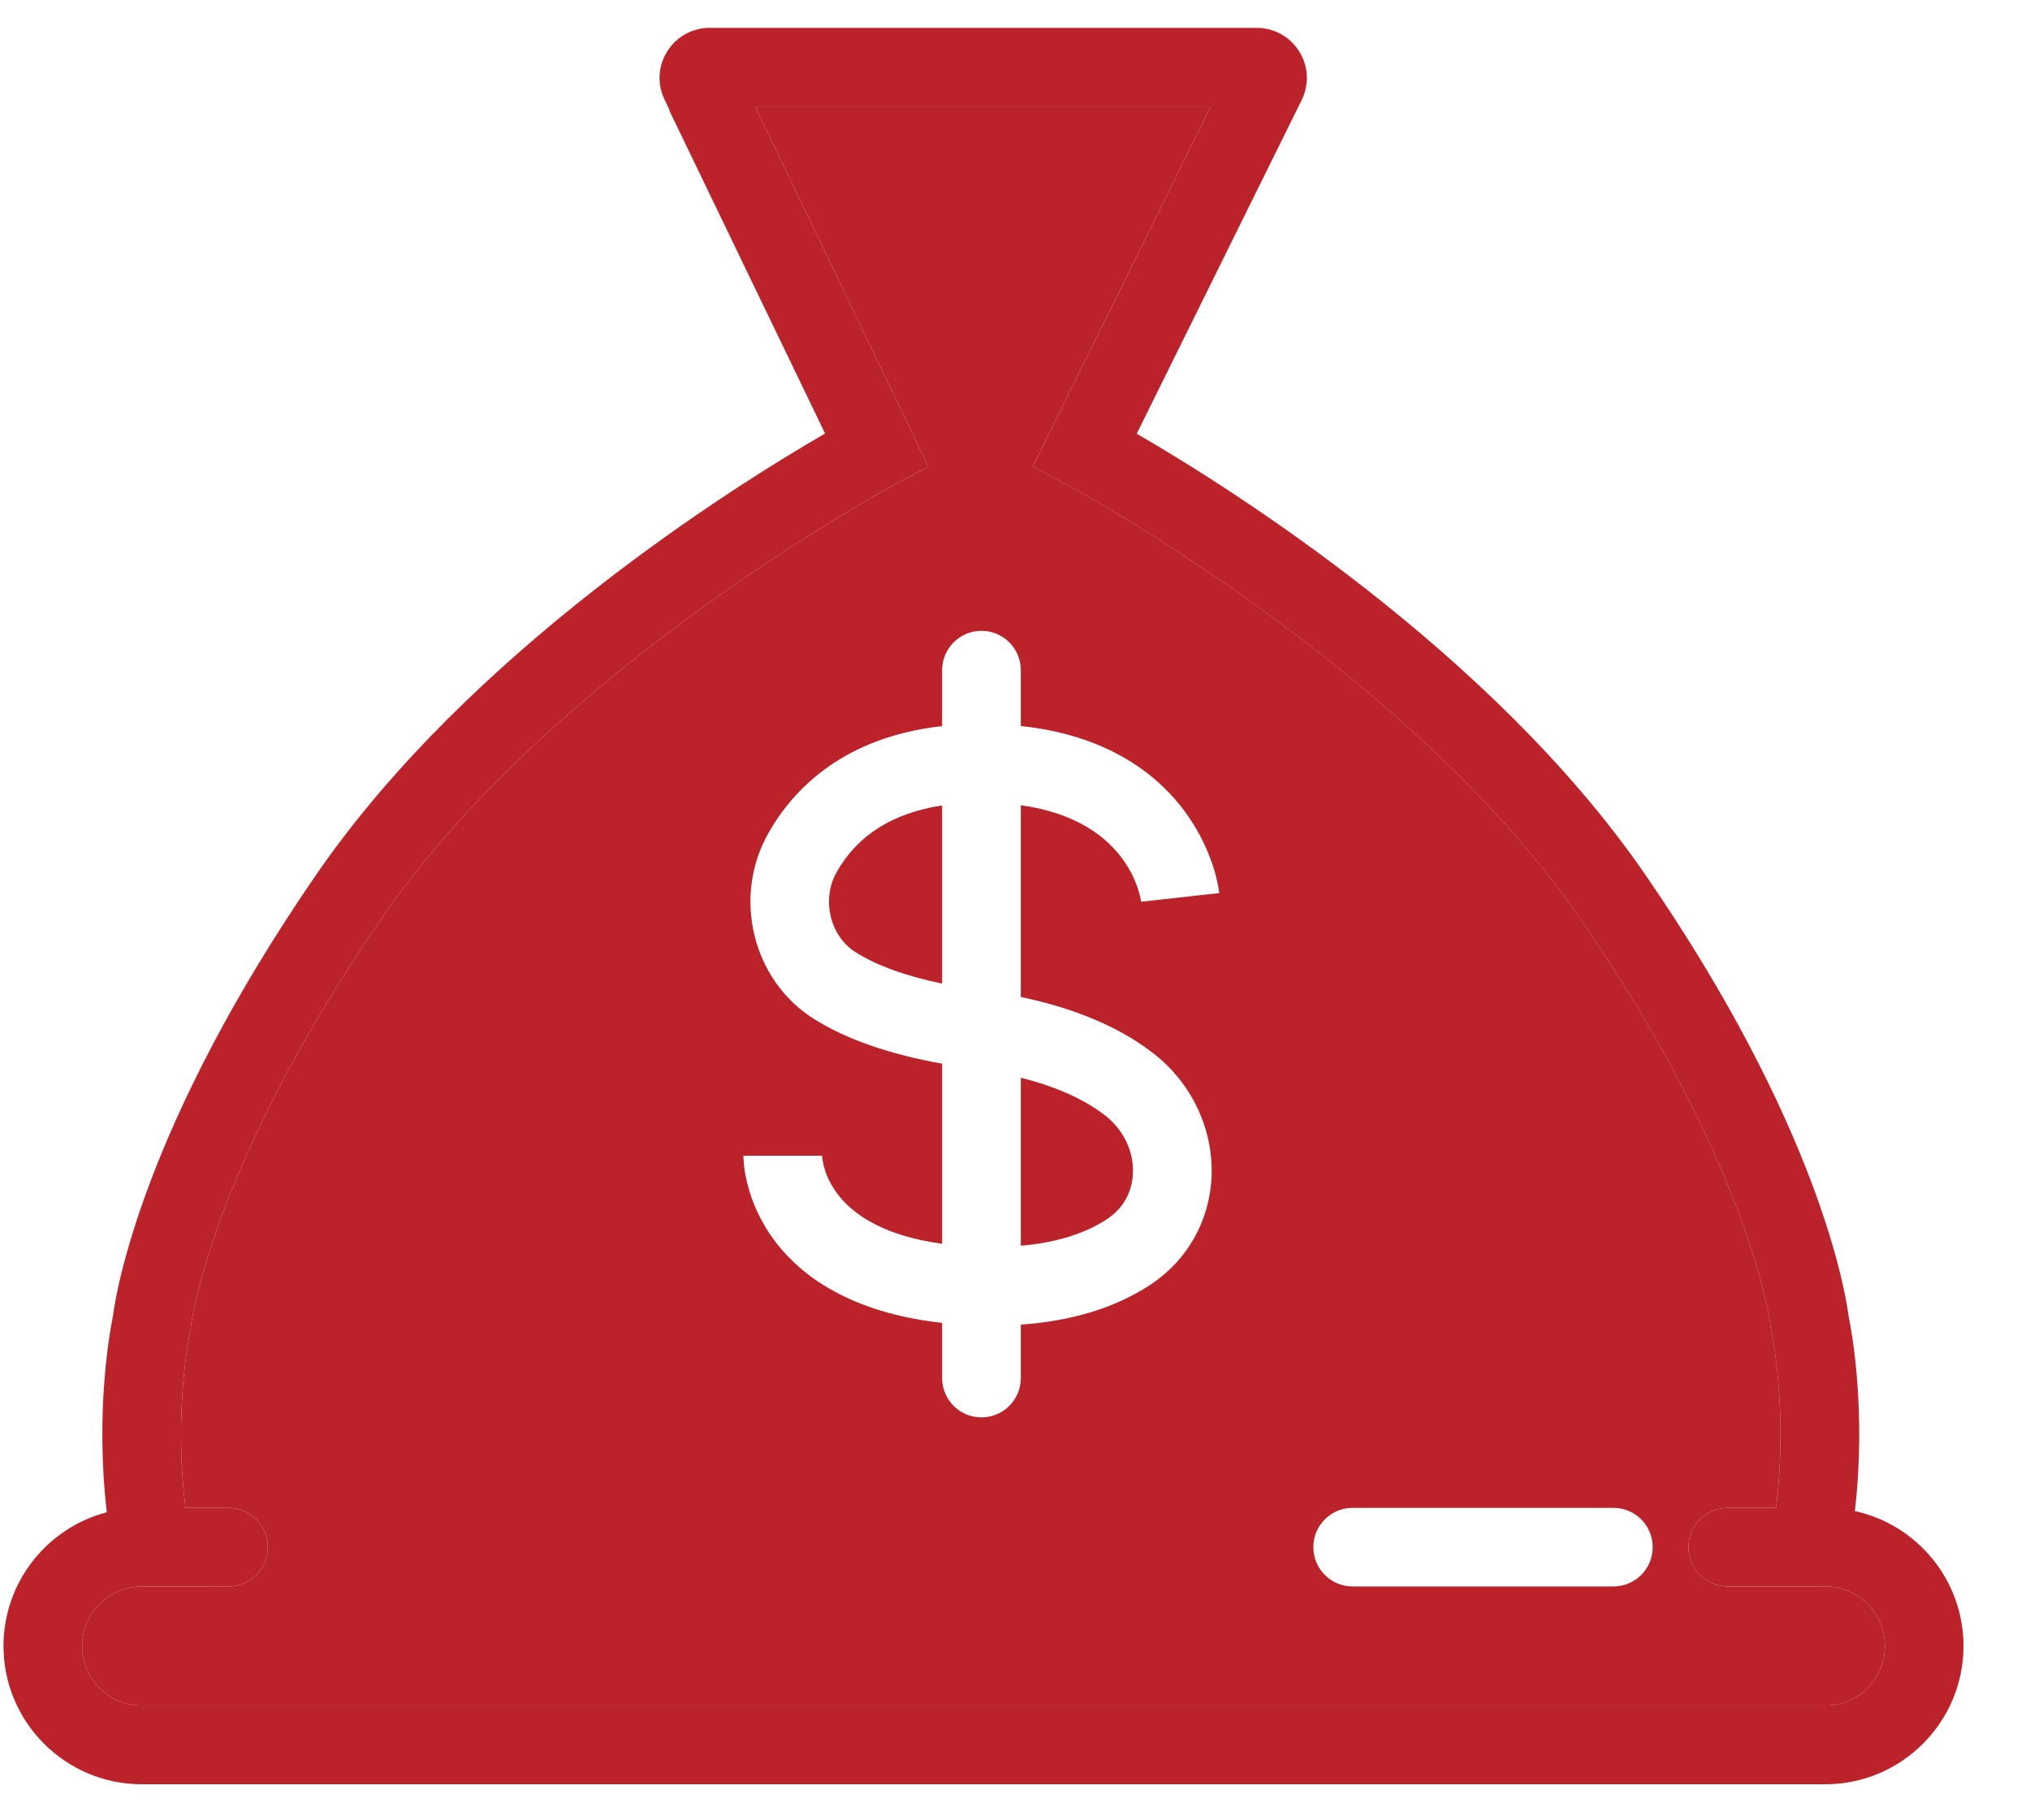 <svg width="29" height="26" viewBox="0 0 29 26" fill="none" xmlns="http://www.w3.org/2000/svg">
<path d="M11.955 12.451C11.731 12.844 11.855 13.371 12.225 13.602C12.529 13.793 12.943 13.942 13.459 14.049V11.504C12.758 11.611 12.253 11.927 11.955 12.451Z" fill="#BC2229"/>
<path d="M14.582 17.793C15.082 17.75 15.494 17.623 15.812 17.415C16.122 17.212 16.179 16.916 16.185 16.758C16.198 16.444 16.049 16.135 15.787 15.932C15.488 15.7 15.084 15.52 14.583 15.393V17.793H14.582Z" fill="#BC2229"/>
<path d="M26.076 22.66H25.856C25.855 22.66 25.854 22.66 25.854 22.66C25.853 22.66 25.852 22.66 25.851 22.66H24.683C24.372 22.66 24.121 22.409 24.121 22.098C24.121 21.788 24.372 21.537 24.683 21.537H25.372C25.547 20.135 25.308 19.021 25.305 19.009L25.298 18.977L25.294 18.943C25.292 18.923 25.02 16.664 22.567 13.111C20.09 9.525 15.284 6.945 15.236 6.919L14.754 6.663L17.297 1.52H10.787L13.024 6.169L13.264 6.666L12.786 6.919C12.738 6.945 7.932 9.525 5.456 13.111C3.003 16.664 2.73 18.923 2.728 18.946L2.724 18.977L2.717 19.01C2.715 19.021 2.475 20.135 2.65 21.537H3.264C3.574 21.537 3.826 21.788 3.826 22.098C3.826 22.409 3.574 22.66 3.264 22.66H2.171C2.17 22.66 2.169 22.66 2.168 22.66C2.168 22.66 2.167 22.66 2.166 22.66H2.024C1.555 22.66 1.173 23.041 1.173 23.511C1.173 23.98 1.555 24.361 2.024 24.361H26.076C26.545 24.361 26.927 23.98 26.927 23.511C26.927 23.041 26.545 22.66 26.076 22.66ZM16.303 12.887C16.285 12.756 16.093 11.712 14.583 11.501V14.24C15.361 14.403 15.996 14.672 16.475 15.044C17.023 15.468 17.335 16.126 17.308 16.802C17.282 17.439 16.961 18.006 16.427 18.355C15.931 18.68 15.312 18.869 14.583 18.92V19.684C14.583 19.994 14.331 20.245 14.021 20.245C13.711 20.245 13.459 19.994 13.459 19.684V18.895C12.136 18.749 11.446 18.212 11.093 17.757C10.633 17.166 10.62 16.574 10.62 16.508H11.744V16.497C11.748 16.613 11.837 17.545 13.459 17.765V15.193C12.706 15.058 12.091 14.845 11.63 14.555C10.75 14.005 10.458 12.812 10.979 11.896C11.338 11.266 12.053 10.529 13.459 10.371V9.572C13.459 9.262 13.711 9.01 14.021 9.01C14.331 9.01 14.583 9.262 14.583 9.572V10.37C15.806 10.499 16.494 11.044 16.865 11.511C17.334 12.1 17.411 12.691 17.418 12.756L16.302 12.88L16.303 12.887ZM23.048 22.66H19.324C19.013 22.66 18.762 22.409 18.762 22.098C18.762 21.788 19.013 21.537 19.324 21.537H23.048C23.359 21.537 23.61 21.788 23.61 22.098C23.61 22.409 23.359 22.66 23.048 22.66Z" fill="#BC2229"/>
<path d="M26.498 21.583C26.664 20.141 26.451 19.002 26.408 18.796C26.366 18.469 25.99 16.094 23.491 12.474C21.304 9.307 17.564 6.962 16.239 6.195L18.595 1.43C18.705 1.207 18.693 0.947 18.561 0.736C18.429 0.524 18.202 0.398 17.953 0.398H10.139C9.891 0.398 9.664 0.523 9.533 0.732C9.401 0.941 9.386 1.2 9.494 1.423L9.553 1.546C9.56 1.571 9.57 1.596 9.582 1.62L11.787 6.192C10.466 6.957 6.72 9.303 4.531 12.474C2.032 16.094 1.656 18.47 1.614 18.796C1.572 19.003 1.357 20.15 1.526 21.6C0.678 21.821 0.05 22.594 0.05 23.511C0.05 24.599 0.936 25.485 2.024 25.485H26.076C27.164 25.485 28.05 24.599 28.05 23.511C28.05 22.567 27.384 21.776 26.498 21.583ZM26.076 24.361H2.024C1.555 24.361 1.173 23.98 1.173 23.511C1.173 23.041 1.555 22.66 2.024 22.66H2.166C2.167 22.66 2.168 22.66 2.168 22.66C2.169 22.66 2.17 22.66 2.171 22.66H3.264C3.574 22.66 3.826 22.409 3.826 22.098C3.826 21.788 3.574 21.537 3.264 21.537H2.65C2.475 20.135 2.715 19.021 2.717 19.01L2.724 18.977L2.728 18.946C2.73 18.923 3.003 16.664 5.456 13.111C7.932 9.525 12.738 6.945 12.786 6.919L13.264 6.666L13.024 6.169L10.787 1.52H17.297L14.754 6.664L15.236 6.92C15.284 6.945 20.09 9.526 22.567 13.112C25.02 16.664 25.292 18.924 25.294 18.944L25.298 18.978L25.305 19.01C25.307 19.022 25.547 20.135 25.372 21.537H24.683C24.372 21.537 24.121 21.788 24.121 22.099C24.121 22.409 24.372 22.66 24.683 22.66H25.851C25.852 22.66 25.853 22.66 25.854 22.66C25.854 22.66 25.855 22.66 25.856 22.66H26.076C26.545 22.66 26.927 23.042 26.927 23.511C26.927 23.981 26.545 24.361 26.076 24.361Z" fill="#BC2229"/>
</svg>
